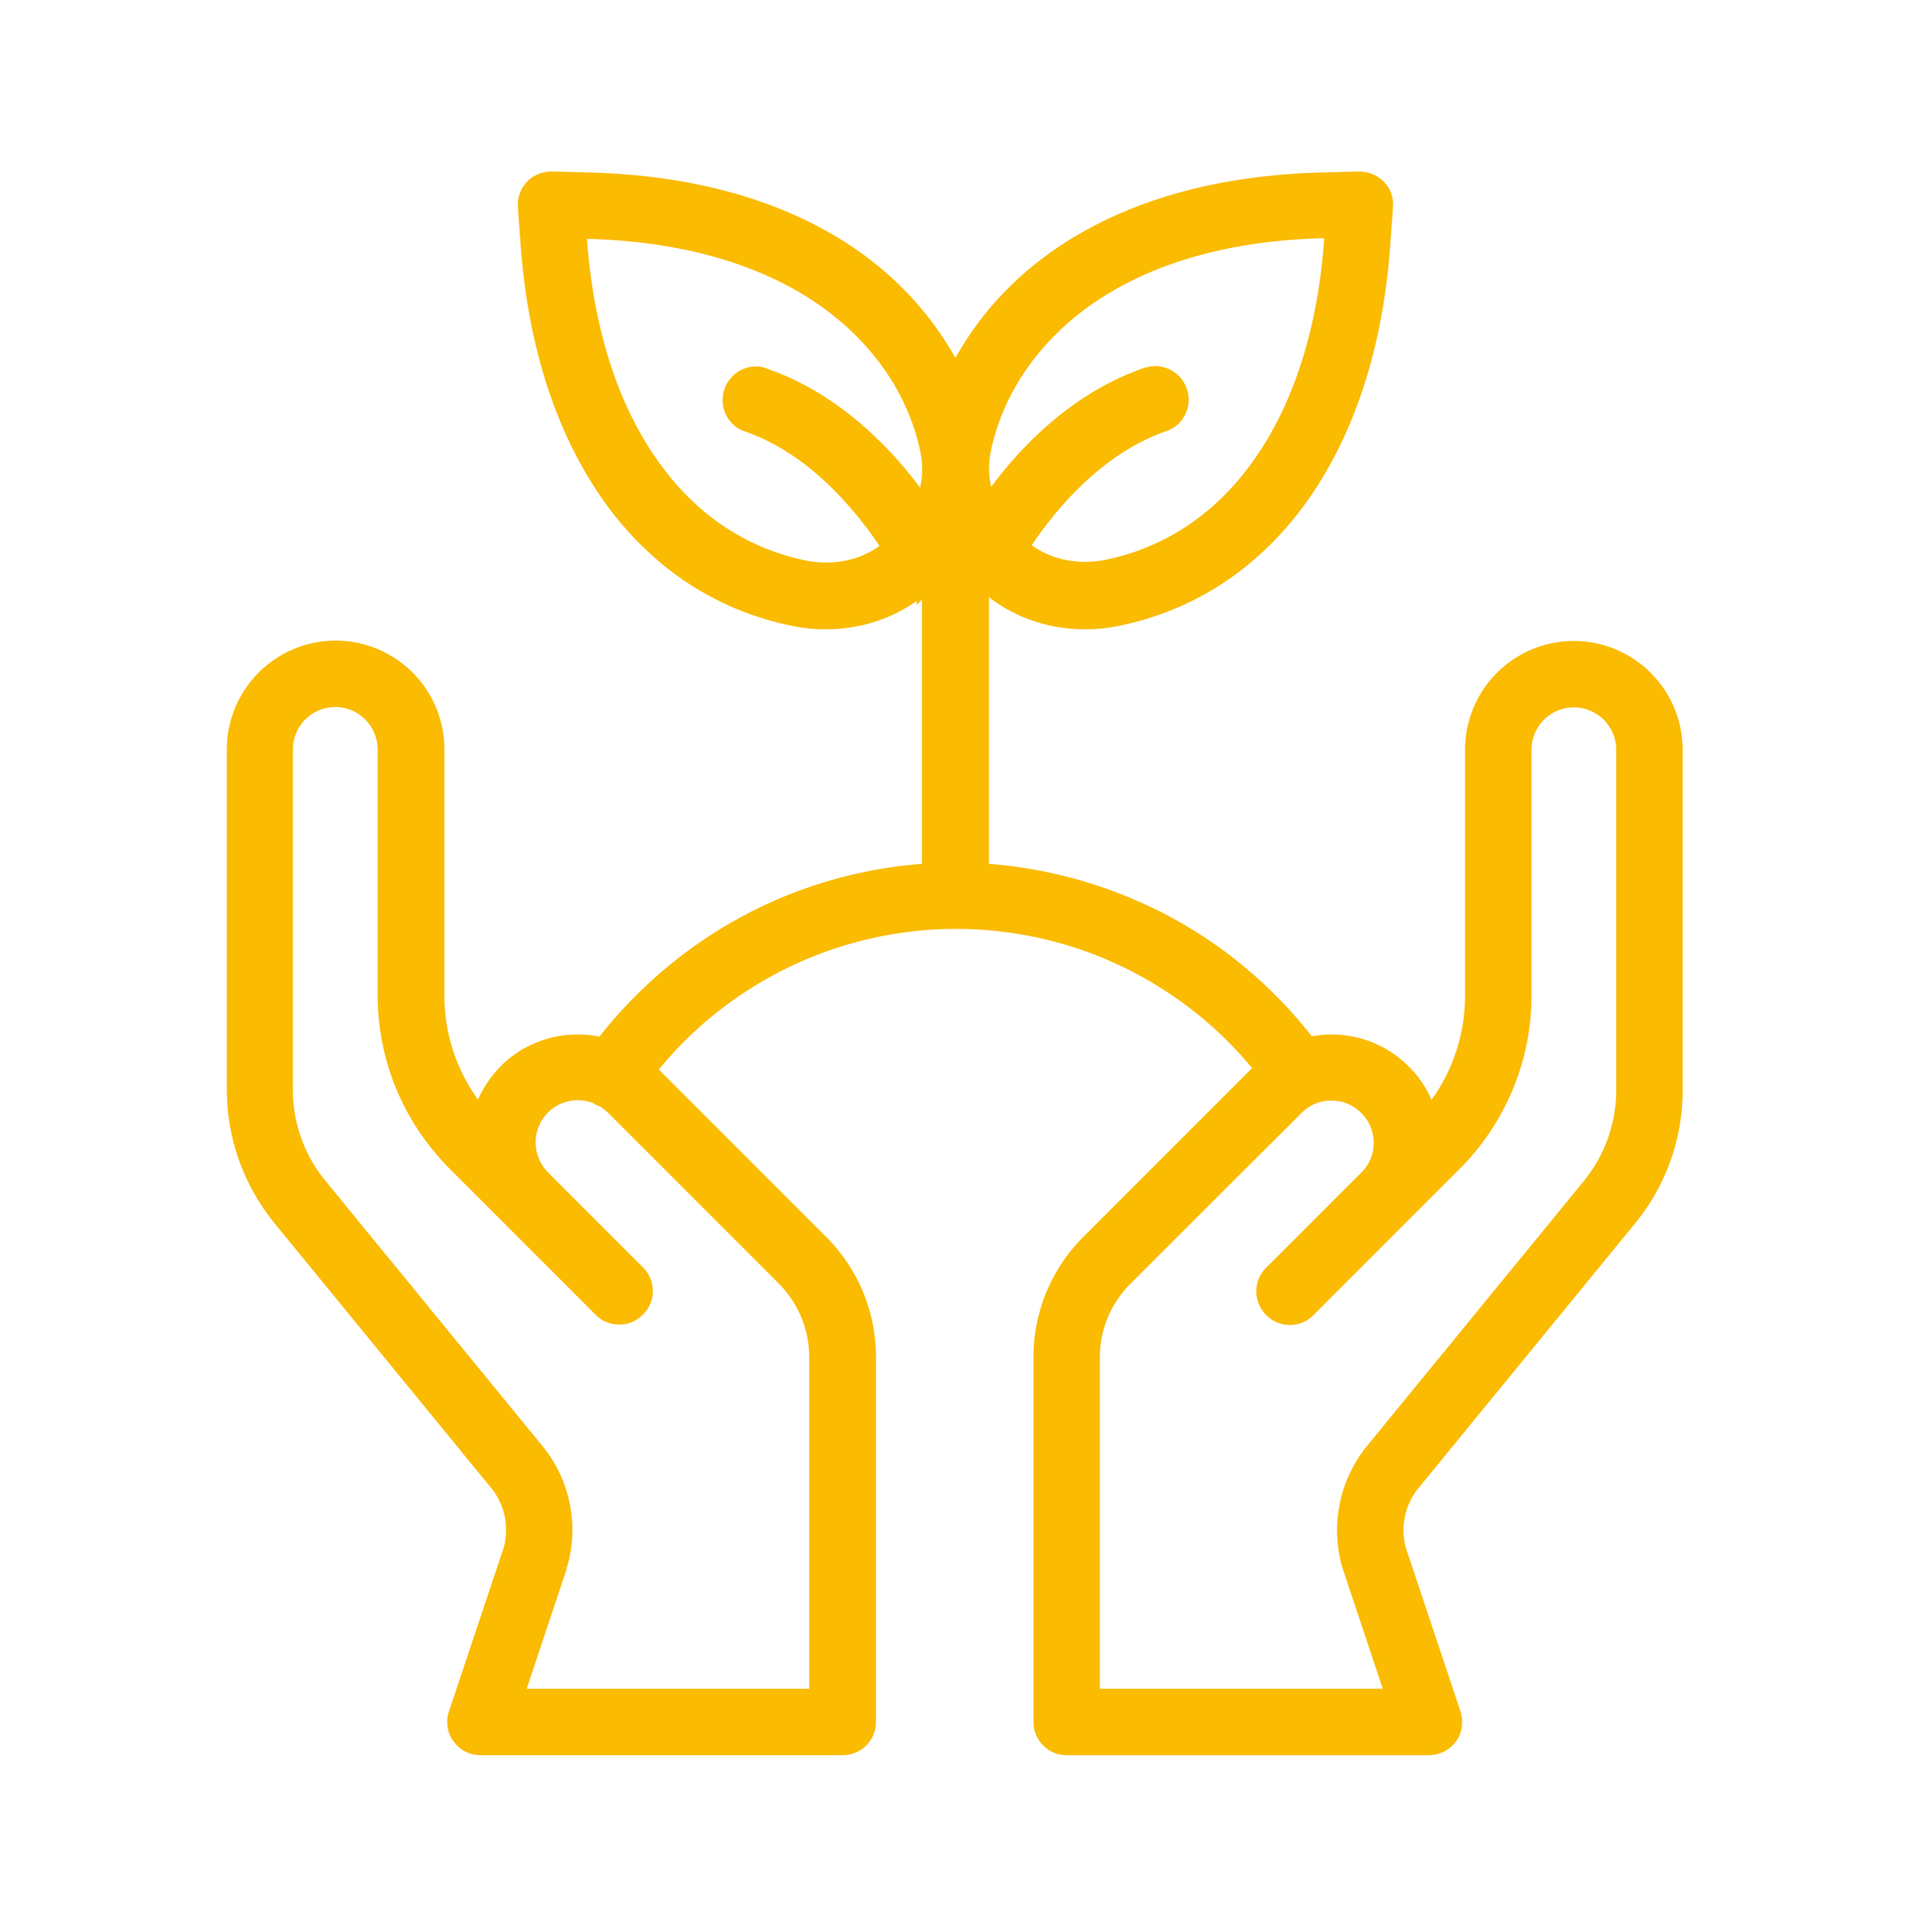<svg width="104" height="105" viewBox="0 0 104 105" fill="none" xmlns="http://www.w3.org/2000/svg"><path d="M27.846 57.395a5.355 5.355 0 0 0-.614.537 6.286 6.286 0 0 0-1.248 1.824 9.658 9.658 0 0 1-1.824-5.702V40.729a5.916 5.916 0 0 0-5.914-5.913 5.916 5.916 0 0 0-5.913 5.913v18.509c0 2.63.921 5.184 2.573 7.22l11.788 14.4a3.62 3.62 0 0 1 .692 3.244L24.41 93.01a1.775 1.775 0 0 0 .25 1.632c.345.48.882.748 1.458.748h19.7c.998 0 1.804-.806 1.804-1.804V73.772c0-2.477-.96-4.8-2.707-6.547l-9.1-9.1a20.935 20.935 0 0 1 16.166-7.642c3.206 0 6.413.748 9.273 2.17a20.918 20.918 0 0 1 6.816 5.395l-9.177 9.177a9.192 9.192 0 0 0-2.707 6.547v19.815c0 .998.806 1.804 1.804 1.804h19.7a1.81 1.81 0 0 0 1.459-.748c.345-.461.422-1.076.25-1.632l-2.957-8.852a3.622 3.622 0 0 1 .672-3.283l11.788-14.4a11.373 11.373 0 0 0 2.573-7.219V40.748a5.916 5.916 0 0 0-5.913-5.913 5.916 5.916 0 0 0-5.914 5.913v13.325a9.743 9.743 0 0 1-1.824 5.703 5.617 5.617 0 0 0-1.248-1.825 5.897 5.897 0 0 0-4.186-1.727c-.364 0-.71.038-1.075.096a24.516 24.516 0 0 0-7.91-6.605 24.977 24.977 0 0 0-9.639-2.765V32.454c1.46 1.133 3.284 1.747 5.223 1.747.614 0 1.248-.057 1.862-.192 8.41-1.728 13.92-9.465 14.727-20.66l.153-2.092a1.775 1.775 0 0 0-.499-1.382c-.346-.346-.787-.538-1.325-.557l-2.131.057c-5.491.154-10.157 1.44-13.862 3.802-2.554 1.632-4.608 3.802-5.972 6.279-1.382-2.477-3.417-4.647-5.97-6.279-3.706-2.361-8.372-3.648-13.863-3.802l-2.112-.057h-.039c-.518.02-.979.211-1.305.557a1.82 1.82 0 0 0-.5 1.382l.154 2.093c.826 11.194 6.317 18.931 14.727 20.66a8.765 8.765 0 0 0 1.862.191c1.824 0 3.514-.538 4.934-1.536v.211l.288-.288V46.95c-3.34.25-6.681 1.21-9.638 2.784a24.94 24.94 0 0 0-7.891 6.605 6.104 6.104 0 0 0-1.19-.115c-.807 0-1.594.153-2.343.48l-.211.096-.461.23-.538.365Zm45.14 27.82.326-.096-.326.097 2.188 6.566H59.795v-18.01a5.62 5.62 0 0 1 1.651-3.993l9.312-9.293c.173-.173.365-.307.576-.422l.116-.058c.288-.135.614-.192.921-.192.615 0 1.19.23 1.632.672.903.902.903 2.361 0 3.245l-5.165 5.164a1.785 1.785 0 0 0-.537 1.287c0 .48.192.94.537 1.286.346.346.788.538 1.287.538.499 0 .94-.192 1.286-.538l7.91-7.91a13.318 13.318 0 0 0 3.937-9.485V40.748a2.31 2.31 0 0 1 2.304-2.304 2.31 2.31 0 0 1 2.304 2.304v18.51a7.84 7.84 0 0 1-1.767 4.934l-11.789 14.4a7.274 7.274 0 0 0-1.324 6.624ZM63.405 23.43c.46-.154.825-.48 1.037-.922.21-.441.25-.921.076-1.382a1.818 1.818 0 0 0-1.708-1.229c-.212 0-.404.039-.596.096-3.84 1.325-6.604 4.147-8.332 6.47a4.623 4.623 0 0 1-.02-1.92c1.114-5.395 6.432-11.29 18.03-11.596h.095v.096c-.691 9.504-5.126 15.993-11.865 17.376a5.67 5.67 0 0 1-1.133.115c-1.075 0-2.074-.307-2.9-.902 1.076-1.613 3.649-4.935 7.316-6.202Zm-22.31-3.514c-.769 0-1.46.5-1.71 1.23-.153.46-.134.94.077 1.381.212.442.576.768 1.037.922 3.648 1.248 6.221 4.589 7.315 6.22-.825.596-1.824.903-2.899.903a5.67 5.67 0 0 1-1.133-.115c-6.72-1.382-11.155-7.891-11.865-17.376v-.096h.096c11.597.327 16.915 6.202 18.029 11.597a4.623 4.623 0 0 1-.02 1.92c-1.747-2.323-4.512-5.146-8.332-6.47a1.565 1.565 0 0 0-.596-.116Zm2.918 71.866h-15.38l2.19-6.566-.327-.116.326.096v-.019a7.2 7.2 0 0 0-1.344-6.605l-11.788-14.4a7.8 7.8 0 0 1-1.767-4.934V40.729a2.31 2.31 0 0 1 2.304-2.304 2.31 2.31 0 0 1 2.304 2.304v13.325c0 3.59 1.402 6.95 3.936 9.485l7.91 7.91c.346.346.788.538 1.287.538.5 0 .94-.192 1.286-.538.346-.346.538-.787.538-1.286 0-.5-.192-.941-.538-1.287l-5.164-5.165c-.884-.902-.884-2.361 0-3.244a2.279 2.279 0 0 1 1.632-.672c.307 0 .595.057.864.172.115.077.23.135.345.173.154.096.288.212.423.327l9.292 9.293a5.687 5.687 0 0 1 1.652 3.993v18.029h.019Z" fill="#FABB00"/></svg>